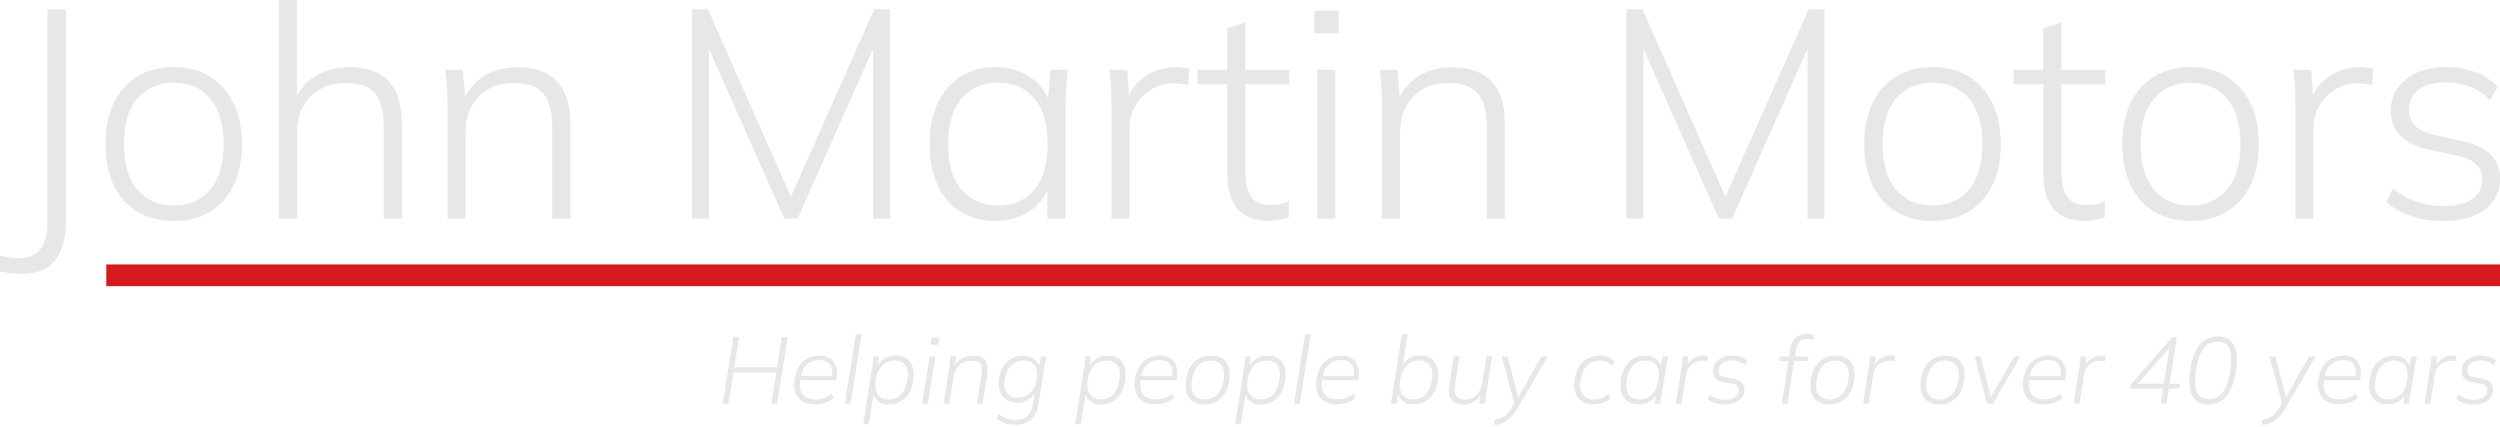 <svg width="404" height="69" viewBox="0 0 404 69" fill="none" xmlns="http://www.w3.org/2000/svg">
<g clip-path="url(#clip0_1_4)">
<path d="M3.596 44.251C3.048 44.251 2.487 44.226 1.887 44.175C1.301 44.124 0.663 44.022 -0.013 43.869V41.318C0.599 41.446 1.16 41.548 1.671 41.611C2.181 41.675 2.665 41.714 3.112 41.714C4.578 41.714 5.713 41.254 6.491 40.324C7.269 39.393 7.664 37.926 7.664 35.911V1.492H10.636V35.949C10.636 37.709 10.368 39.214 9.845 40.464C9.322 41.714 8.531 42.657 7.498 43.295C6.466 43.932 5.152 44.251 3.583 44.251H3.596Z" fill="#E6E7E8"/>
<path d="M28.03 35.707C25.786 35.707 23.847 35.21 22.202 34.215C20.557 33.22 19.282 31.805 18.389 29.943C17.496 28.094 17.05 25.862 17.05 23.273C17.05 20.685 17.496 18.504 18.389 16.655C19.282 14.806 20.557 13.365 22.202 12.357C23.847 11.35 25.811 10.84 28.081 10.84C30.351 10.84 32.264 11.337 33.909 12.357C35.554 13.365 36.829 14.793 37.748 16.655C38.653 18.517 39.112 20.736 39.112 23.324C39.112 25.913 38.653 28.094 37.748 29.943C36.842 31.805 35.554 33.22 33.909 34.215C32.264 35.21 30.3 35.707 28.03 35.707ZM28.03 33.208C30.491 33.208 32.455 32.366 33.934 30.67C35.401 28.974 36.141 26.512 36.141 23.286C36.141 20.06 35.401 17.599 33.934 15.902C32.468 14.206 30.517 13.365 28.081 13.365C25.645 13.365 23.656 14.219 22.202 15.902C20.748 17.599 20.021 20.06 20.021 23.286C20.021 26.512 20.748 28.986 22.202 30.67C23.656 32.366 25.607 33.208 28.03 33.208Z" fill="#E6E7E8"/>
<path d="M45.055 35.325V0H47.988V16.846H47.414C48.09 14.895 49.225 13.403 50.819 12.383C52.413 11.363 54.275 10.852 56.392 10.852C59.299 10.852 61.454 11.618 62.844 13.161C64.234 14.704 64.936 16.999 64.936 20.073V35.337H62.003V20.315C62.003 17.879 61.518 16.119 60.562 15.035C59.605 13.951 58.062 13.403 55.958 13.403C53.561 13.403 51.635 14.143 50.181 15.609C48.727 17.076 48.001 19.027 48.001 21.462V35.337H45.067L45.055 35.325Z" fill="#E6E7E8"/>
<path d="M72.32 35.325V16.655C72.32 15.788 72.281 14.908 72.218 14.015C72.154 13.122 72.052 12.204 71.924 11.286H74.806L75.24 16.808H74.666C75.367 14.895 76.502 13.416 78.071 12.396C79.639 11.375 81.463 10.865 83.542 10.865C86.386 10.865 88.541 11.618 89.995 13.122C91.448 14.627 92.175 16.974 92.175 20.174V35.337H89.242V20.417C89.242 17.956 88.745 16.17 87.75 15.061C86.755 13.951 85.225 13.403 83.146 13.403C80.711 13.403 78.785 14.143 77.357 15.609C75.928 17.076 75.227 19.065 75.227 21.564V35.337H72.294L72.32 35.325Z" fill="#E6E7E8"/>
<path d="M111.814 35.325V1.492H114.403L128.507 33.361H127.117L141.272 1.492H143.81V35.325H141.081V4.986H142.382L128.903 35.312H126.747L113.268 4.986H114.569V35.312H111.84L111.814 35.325Z" fill="#E6E7E8"/>
<path d="M160.899 35.707C158.718 35.707 156.831 35.21 155.236 34.215C153.642 33.22 152.405 31.805 151.538 29.943C150.671 28.094 150.237 25.862 150.237 23.273C150.237 20.685 150.671 18.466 151.564 16.629C152.444 14.793 153.681 13.365 155.287 12.357C156.882 11.35 158.756 10.84 160.899 10.84C163.041 10.84 165.018 11.414 166.637 12.561C168.257 13.709 169.315 15.277 169.825 17.267H169.252L169.736 11.273H172.567C172.465 12.204 172.389 13.11 172.299 14.002C172.223 14.895 172.185 15.775 172.185 16.642V35.312H169.252V29.318H169.774C169.264 31.308 168.193 32.863 166.586 33.998C164.967 35.133 163.079 35.707 160.899 35.707ZM161.281 33.208C163.742 33.208 165.694 32.366 167.135 30.67C168.576 28.974 169.29 26.512 169.29 23.286C169.29 20.06 168.576 17.599 167.135 15.902C165.694 14.206 163.742 13.365 161.281 13.365C158.82 13.365 156.856 14.219 155.402 15.902C153.948 17.599 153.222 20.06 153.222 23.286C153.222 26.512 153.948 28.986 155.402 30.67C156.856 32.366 158.82 33.208 161.281 33.208Z" fill="#E6E7E8"/>
<path d="M179.619 35.325V16.897C179.619 15.966 179.594 15.035 179.543 14.091C179.492 13.148 179.403 12.217 179.275 11.286H182.157L182.54 16.808L181.966 16.859C182.285 15.52 182.858 14.398 183.687 13.518C184.516 12.638 185.473 11.975 186.569 11.528C187.653 11.082 188.776 10.852 189.923 10.852C190.344 10.852 190.727 10.878 191.097 10.929C191.466 10.98 191.811 11.044 192.13 11.146L192.028 13.786C191.645 13.658 191.262 13.581 190.88 13.543C190.497 13.505 190.076 13.492 189.63 13.492C188.189 13.492 186.939 13.849 185.868 14.551C184.797 15.252 183.968 16.145 183.394 17.241C182.82 18.325 182.527 19.435 182.527 20.557V35.337H179.607L179.619 35.325Z" fill="#E6E7E8"/>
<path d="M204.946 35.707C202.803 35.707 201.158 35.069 200.023 33.794C198.888 32.519 198.315 30.542 198.315 27.89V13.633H193.52V11.286H198.315V4.565L201.248 3.609V11.286H208.351V13.633H201.248V27.456C201.248 29.471 201.566 30.925 202.204 31.818C202.842 32.71 203.862 33.157 205.277 33.157C205.915 33.157 206.489 33.093 206.986 32.965C207.484 32.838 207.904 32.697 208.261 32.532V35.12C207.879 35.273 207.382 35.414 206.769 35.529C206.157 35.643 205.558 35.694 204.946 35.694V35.707Z" fill="#E6E7E8"/>
<path d="M212.393 5.369V1.734H216.334V5.382H212.393V5.369ZM212.865 35.325V11.273H215.798V35.312H212.865V35.325Z" fill="#E6E7E8"/>
<path d="M223.335 35.325V16.655C223.335 15.788 223.297 14.908 223.233 14.015C223.169 13.122 223.067 12.204 222.94 11.286H225.822L226.255 16.808H225.681C226.383 14.895 227.518 13.416 229.086 12.396C230.655 11.375 232.479 10.865 234.557 10.865C237.401 10.865 239.556 11.618 241.01 13.122C242.464 14.627 243.191 16.974 243.191 20.174V35.337H240.258V20.417C240.258 17.956 239.76 16.17 238.766 15.061C237.771 13.951 236.241 13.403 234.162 13.403C231.726 13.403 229.8 14.143 228.372 15.609C226.944 17.076 226.243 19.065 226.243 21.564V35.337H223.309L223.335 35.325Z" fill="#E6E7E8"/>
<path d="M262.83 35.325V1.492H265.418L279.523 33.361H278.133L292.288 1.492H294.826V35.325H292.097V4.986H293.397L279.918 35.312H277.763L264.283 4.986H265.584V35.312H262.855L262.83 35.325Z" fill="#E6E7E8"/>
<path d="M312.246 35.707C310.001 35.707 308.063 35.21 306.418 34.215C304.773 33.22 303.497 31.805 302.605 29.943C301.712 28.094 301.266 25.862 301.266 23.273C301.266 20.685 301.712 18.504 302.605 16.655C303.497 14.806 304.773 13.365 306.418 12.357C308.063 11.35 310.027 10.84 312.297 10.84C314.567 10.84 316.479 11.337 318.125 12.357C319.77 13.365 321.045 14.793 321.963 16.655C322.868 18.517 323.328 20.736 323.328 23.324C323.328 25.913 322.868 28.094 321.963 29.943C321.058 31.805 319.77 33.22 318.125 34.215C316.479 35.21 314.516 35.707 312.246 35.707ZM312.246 33.208C314.707 33.208 316.671 32.366 318.15 30.67C319.617 28.974 320.356 26.512 320.356 23.286C320.356 20.06 319.617 17.599 318.15 15.902C316.683 14.206 314.732 13.365 312.297 13.365C309.861 13.365 307.871 14.219 306.418 15.902C304.964 17.599 304.237 20.06 304.237 23.286C304.237 26.512 304.964 28.986 306.418 30.67C307.871 32.366 309.823 33.208 312.246 33.208Z" fill="#E6E7E8"/>
<path d="M336.82 35.707C334.677 35.707 333.032 35.069 331.897 33.794C330.762 32.519 330.188 30.542 330.188 27.89V13.633H325.393V11.286H330.188V4.565L333.121 3.609V11.286H340.225V13.633H333.121V27.456C333.121 29.471 333.44 30.925 334.078 31.818C334.715 32.71 335.736 33.157 337.151 33.157C337.789 33.157 338.363 33.093 338.86 32.965C339.357 32.838 339.778 32.697 340.135 32.532V35.12C339.753 35.273 339.255 35.414 338.643 35.529C338.031 35.643 337.432 35.694 336.82 35.694V35.707Z" fill="#E6E7E8"/>
<path d="M353.946 35.707C351.702 35.707 349.764 35.21 348.118 34.215C346.473 33.22 345.198 31.805 344.305 29.943C343.413 28.094 342.966 25.862 342.966 23.273C342.966 20.685 343.413 18.504 344.305 16.655C345.198 14.806 346.473 13.365 348.118 12.357C349.764 11.35 351.727 10.84 353.997 10.84C356.267 10.84 358.18 11.337 359.825 12.357C361.47 13.365 362.746 14.793 363.664 16.655C364.569 18.517 365.028 20.736 365.028 23.324C365.028 25.913 364.569 28.094 363.664 29.943C362.758 31.805 361.47 33.22 359.825 34.215C358.18 35.21 356.216 35.707 353.946 35.707ZM353.946 33.208C356.408 33.208 358.371 32.366 359.851 30.67C361.317 28.974 362.057 26.512 362.057 23.286C362.057 20.06 361.317 17.599 359.851 15.902C358.384 14.206 356.433 13.365 353.997 13.365C351.562 13.365 349.572 14.219 348.118 15.902C346.665 17.599 345.938 20.06 345.938 23.286C345.938 26.512 346.665 28.986 348.118 30.67C349.572 32.366 351.523 33.208 353.946 33.208Z" fill="#E6E7E8"/>
<path d="M370.945 35.325V16.897C370.945 15.966 370.92 15.035 370.869 14.091C370.818 13.148 370.729 12.217 370.601 11.286H373.483L373.866 16.808L373.292 16.859C373.611 15.52 374.185 14.398 375.014 13.518C375.842 12.638 376.799 11.975 377.896 11.528C378.98 11.082 380.102 10.852 381.249 10.852C381.67 10.852 382.053 10.878 382.423 10.929C382.793 10.98 383.137 11.044 383.456 11.146L383.354 13.786C382.971 13.658 382.588 13.581 382.206 13.543C381.823 13.505 381.403 13.492 380.956 13.492C379.515 13.492 378.265 13.849 377.194 14.551C376.123 15.252 375.294 16.145 374.72 17.241C374.146 18.325 373.853 19.435 373.853 20.557V35.337H370.933L370.945 35.325Z" fill="#E6E7E8"/>
<path d="M394.793 35.707C392.931 35.707 391.197 35.439 389.59 34.891C387.97 34.343 386.644 33.59 385.585 32.634L386.733 30.479C387.919 31.435 389.194 32.149 390.572 32.608C391.949 33.067 393.39 33.297 394.895 33.297C396.935 33.297 398.491 32.914 399.549 32.149C400.608 31.384 401.131 30.338 401.131 29.025C401.131 28.005 400.799 27.163 400.123 26.525C399.447 25.888 398.325 25.403 396.769 25.084L392.446 24.179C390.393 23.694 388.876 22.929 387.868 21.871C386.861 20.812 386.351 19.486 386.351 17.892C386.351 16.515 386.708 15.303 387.435 14.245C388.149 13.186 389.182 12.357 390.533 11.745C391.885 11.133 393.466 10.84 395.29 10.84C397.012 10.84 398.606 11.12 400.06 11.681C401.513 12.242 402.712 13.033 403.63 14.053L402.38 16.17C401.424 15.214 400.34 14.487 399.141 14.015C397.943 13.543 396.667 13.301 395.328 13.301C393.339 13.301 391.847 13.709 390.814 14.525C389.781 15.341 389.284 16.425 389.284 17.764C389.284 18.785 389.602 19.626 390.24 20.289C390.878 20.94 391.885 21.437 393.262 21.756L397.586 22.712C399.766 23.197 401.373 23.924 402.432 24.918C403.49 25.913 404.013 27.227 404.013 28.859C404.013 30.262 403.63 31.486 402.865 32.532C402.1 33.577 401.029 34.368 399.651 34.904C398.274 35.452 396.655 35.72 394.805 35.72L394.793 35.707Z" fill="#E6E7E8"/>
<path d="M116.788 65.229L118.496 54.479H119.44L118.662 59.363H125.574L126.352 54.479H127.296L125.587 65.229H124.643L125.447 60.192H118.522L117.731 65.229H116.788Z" fill="#E6E7E8"/>
<path d="M131.683 65.357C130.866 65.357 130.191 65.191 129.655 64.859C129.119 64.528 128.737 64.043 128.533 63.418C128.316 62.793 128.278 62.054 128.405 61.187C128.533 60.409 128.788 59.733 129.145 59.184C129.502 58.636 129.961 58.203 130.522 57.909C131.083 57.616 131.708 57.463 132.422 57.463C133.136 57.463 133.685 57.616 134.131 57.909C134.577 58.203 134.896 58.623 135.088 59.159C135.279 59.695 135.317 60.319 135.202 61.021L135.139 61.442H129.056L129.145 60.753H134.679L134.412 60.97C134.539 60.09 134.437 59.401 134.093 58.917C133.749 58.432 133.175 58.19 132.358 58.19C131.772 58.19 131.262 58.317 130.841 58.572C130.42 58.827 130.076 59.184 129.833 59.618C129.591 60.052 129.413 60.562 129.336 61.136L129.311 61.429C129.17 62.436 129.311 63.202 129.731 63.737C130.152 64.273 130.828 64.54 131.772 64.54C132.244 64.54 132.69 64.464 133.149 64.324C133.608 64.183 134.004 63.941 134.373 63.597L134.756 64.285C134.361 64.617 133.889 64.885 133.366 65.063C132.83 65.242 132.282 65.344 131.721 65.344L131.683 65.357Z" fill="#E6E7E8"/>
<path d="M136.529 65.229L138.314 54.007H139.245L137.459 65.229H136.529Z" fill="#E6E7E8"/>
<path d="M139.487 68.532L140.954 59.312C140.992 59.044 141.03 58.764 141.056 58.47C141.081 58.19 141.094 57.897 141.107 57.603H142.012L141.859 59.503H141.642C141.91 58.878 142.318 58.381 142.841 58.011C143.364 57.641 144.002 57.463 144.728 57.463C145.455 57.463 146.029 57.629 146.501 57.947C146.973 58.266 147.304 58.738 147.496 59.363C147.687 59.988 147.712 60.715 147.559 61.582C147.368 62.806 146.922 63.75 146.208 64.4C145.506 65.051 144.652 65.37 143.657 65.37C142.956 65.37 142.382 65.191 141.923 64.834C141.477 64.477 141.183 63.979 141.081 63.342H141.247L140.405 68.545H139.474L139.487 68.532ZM143.632 64.566C144.41 64.566 145.06 64.298 145.596 63.763C146.131 63.227 146.475 62.449 146.641 61.429C146.82 60.409 146.705 59.618 146.322 59.07C145.94 58.521 145.353 58.254 144.55 58.254C143.746 58.254 143.134 58.521 142.586 59.057C142.038 59.593 141.681 60.37 141.515 61.391C141.362 62.424 141.477 63.214 141.872 63.75C142.254 64.285 142.841 64.553 143.644 64.553L143.632 64.566Z" fill="#E6E7E8"/>
<path d="M149.013 65.229L150.237 57.59H151.168L149.944 65.229H149.013ZM150.365 55.716L150.544 54.555H151.793L151.589 55.716H150.352H150.365Z" fill="#E6E7E8"/>
<path d="M152.482 65.229L153.426 59.299C153.464 59.031 153.502 58.751 153.528 58.458C153.553 58.177 153.566 57.884 153.579 57.59H154.484L154.344 59.35H154.127C154.433 58.751 154.854 58.279 155.402 57.947C155.951 57.616 156.563 57.463 157.264 57.463C158.208 57.463 158.858 57.731 159.228 58.266C159.585 58.802 159.687 59.554 159.547 60.549L158.794 65.242H157.864L158.616 60.575C158.743 59.746 158.68 59.146 158.412 58.802C158.144 58.445 157.672 58.279 156.996 58.279C156.218 58.279 155.568 58.509 155.071 58.98C154.573 59.452 154.255 60.064 154.114 60.842L153.413 65.255H152.482V65.229Z" fill="#E6E7E8"/>
<path d="M164.087 68.634C163.462 68.634 162.888 68.545 162.365 68.379C161.842 68.213 161.396 67.945 161.013 67.601L161.396 66.887C161.677 67.117 161.957 67.308 162.238 67.448C162.518 67.588 162.811 67.69 163.13 67.754C163.449 67.818 163.793 67.856 164.163 67.856C164.941 67.856 165.553 67.652 166.012 67.244C166.471 66.836 166.765 66.237 166.892 65.472L167.275 63.048H167.453C167.198 63.673 166.79 64.171 166.242 64.54C165.694 64.91 165.056 65.089 164.342 65.089C163.628 65.089 163.067 64.923 162.582 64.591C162.097 64.26 161.766 63.788 161.575 63.189C161.37 62.589 161.332 61.901 161.46 61.11C161.638 59.95 162.085 59.057 162.799 58.432C163.513 57.807 164.38 57.488 165.388 57.488C166.102 57.488 166.688 57.667 167.147 58.024C167.606 58.381 167.887 58.891 167.964 59.541L167.836 59.376L168.257 57.616H169.162C169.086 57.909 169.009 58.203 168.933 58.483C168.856 58.764 168.805 59.044 168.767 59.325L167.823 65.331C167.645 66.428 167.249 67.257 166.625 67.818C166 68.379 165.145 68.66 164.074 68.66L164.087 68.634ZM164.495 64.273C165.285 64.273 165.961 64.005 166.497 63.482C167.045 62.959 167.39 62.22 167.543 61.276C167.696 60.319 167.581 59.58 167.198 59.044C166.816 58.509 166.229 58.254 165.439 58.254C164.648 58.254 163.972 58.521 163.424 59.044C162.875 59.567 162.518 60.307 162.365 61.25C162.212 62.207 162.327 62.947 162.722 63.482C163.118 64.018 163.691 64.273 164.495 64.273Z" fill="#E6E7E8"/>
<path d="M173.74 68.532L175.207 59.312C175.245 59.044 175.283 58.764 175.309 58.47C175.334 58.19 175.347 57.897 175.36 57.603H176.265L176.112 59.503H175.896C176.163 58.878 176.571 58.381 177.094 58.011C177.617 57.641 178.255 57.463 178.982 57.463C179.709 57.463 180.282 57.629 180.754 57.947C181.226 58.266 181.558 58.738 181.749 59.363C181.94 59.988 181.966 60.715 181.813 61.582C181.621 62.806 181.175 63.75 180.461 64.4C179.76 65.051 178.905 65.37 177.91 65.37C177.209 65.37 176.635 65.191 176.176 64.834C175.73 64.477 175.436 63.979 175.334 63.342H175.5L174.659 68.545H173.728L173.74 68.532ZM177.885 64.566C178.663 64.566 179.313 64.298 179.849 63.763C180.384 63.227 180.729 62.449 180.895 61.429C181.073 60.409 180.958 59.618 180.576 59.07C180.193 58.521 179.607 58.254 178.803 58.254C178 58.254 177.388 58.521 176.839 59.057C176.291 59.593 175.934 60.37 175.768 61.391C175.615 62.424 175.73 63.214 176.125 63.75C176.508 64.285 177.094 64.553 177.898 64.553L177.885 64.566Z" fill="#E6E7E8"/>
<path d="M186.697 65.357C185.881 65.357 185.205 65.191 184.669 64.859C184.134 64.528 183.751 64.043 183.547 63.418C183.33 62.793 183.292 62.054 183.42 61.187C183.547 60.409 183.802 59.733 184.159 59.184C184.516 58.636 184.975 58.203 185.536 57.909C186.098 57.616 186.722 57.463 187.437 57.463C188.151 57.463 188.699 57.616 189.145 57.909C189.592 58.203 189.911 58.623 190.102 59.159C190.293 59.695 190.331 60.319 190.217 61.021L190.153 61.442H184.07L184.159 60.753H189.694L189.426 60.97C189.553 60.09 189.451 59.401 189.107 58.917C188.763 58.432 188.189 58.19 187.373 58.19C186.786 58.19 186.276 58.317 185.855 58.572C185.434 58.827 185.09 59.184 184.848 59.618C184.606 60.052 184.427 60.562 184.35 61.136L184.325 61.429C184.185 62.436 184.325 63.202 184.746 63.737C185.167 64.273 185.843 64.54 186.786 64.54C187.258 64.54 187.704 64.464 188.163 64.324C188.623 64.183 189.018 63.941 189.388 63.597L189.77 64.285C189.375 64.617 188.903 64.885 188.38 65.063C187.845 65.242 187.296 65.344 186.735 65.344L186.697 65.357Z" fill="#E6E7E8"/>
<path d="M194.642 65.357C193.915 65.357 193.303 65.204 192.805 64.885C192.308 64.566 191.964 64.107 191.772 63.482C191.581 62.857 191.543 62.118 191.683 61.238C191.811 60.422 192.066 59.733 192.436 59.172C192.805 58.611 193.264 58.177 193.826 57.897C194.374 57.603 194.999 57.463 195.687 57.463C196.427 57.463 197.039 57.616 197.524 57.947C198.008 58.266 198.353 58.738 198.557 59.35C198.761 59.962 198.786 60.715 198.646 61.582C198.519 62.411 198.263 63.099 197.881 63.661C197.511 64.222 197.039 64.643 196.491 64.936C195.943 65.229 195.318 65.37 194.629 65.37L194.642 65.357ZM194.718 64.566C195.471 64.566 196.121 64.298 196.669 63.763C197.218 63.227 197.575 62.449 197.741 61.429C197.906 60.409 197.792 59.618 197.396 59.07C197.001 58.521 196.414 58.254 195.624 58.254C194.833 58.254 194.208 58.521 193.673 59.057C193.137 59.593 192.78 60.37 192.614 61.391C192.448 62.424 192.563 63.214 192.933 63.75C193.303 64.285 193.902 64.553 194.718 64.553V64.566Z" fill="#E6E7E8"/>
<path d="M199.59 68.532L201.056 59.312C201.095 59.044 201.133 58.764 201.158 58.47C201.184 58.19 201.197 57.897 201.209 57.603H202.115L201.962 59.503H201.745C202.013 58.878 202.421 58.381 202.944 58.011C203.467 57.641 204.104 57.463 204.831 57.463C205.558 57.463 206.132 57.629 206.604 57.947C207.076 58.266 207.407 58.738 207.598 59.363C207.79 59.988 207.815 60.715 207.662 61.582C207.471 62.806 207.024 63.75 206.31 64.4C205.609 65.051 204.755 65.37 203.76 65.37C203.058 65.37 202.485 65.191 202.026 64.834C201.579 64.477 201.286 63.979 201.184 63.342H201.35L200.508 68.545H199.577L199.59 68.532ZM203.734 64.566C204.512 64.566 205.163 64.298 205.698 63.763C206.234 63.227 206.578 62.449 206.744 61.429C206.922 60.409 206.808 59.618 206.425 59.07C206.043 58.521 205.456 58.254 204.653 58.254C203.849 58.254 203.237 58.521 202.689 59.057C202.14 59.593 201.783 60.37 201.617 61.391C201.464 62.424 201.579 63.214 201.975 63.75C202.357 64.285 202.944 64.553 203.747 64.553L203.734 64.566Z" fill="#E6E7E8"/>
<path d="M209.116 65.229L210.901 54.007H211.832L210.047 65.229H209.116Z" fill="#E6E7E8"/>
<path d="M216.028 65.357C215.212 65.357 214.536 65.191 214 64.859C213.464 64.528 213.082 64.043 212.878 63.418C212.661 62.793 212.623 62.054 212.75 61.187C212.878 60.409 213.133 59.733 213.49 59.184C213.847 58.636 214.306 58.203 214.867 57.909C215.428 57.616 216.053 57.463 216.767 57.463C217.482 57.463 218.03 57.616 218.476 57.909C218.923 58.203 219.241 58.623 219.433 59.159C219.624 59.695 219.662 60.319 219.547 61.021L219.484 61.442H213.401L213.49 60.753H219.025L218.757 60.97C218.884 60.09 218.782 59.401 218.438 58.917C218.094 58.432 217.52 58.19 216.704 58.19C216.117 58.19 215.607 58.317 215.186 58.572C214.765 58.827 214.421 59.184 214.179 59.618C213.936 60.052 213.758 60.562 213.681 61.136L213.656 61.429C213.515 62.436 213.656 63.202 214.077 63.737C214.497 64.273 215.173 64.54 216.117 64.54C216.589 64.54 217.035 64.464 217.494 64.324C217.953 64.183 218.349 63.941 218.719 63.597L219.101 64.285C218.706 64.617 218.234 64.885 217.711 65.063C217.175 65.242 216.627 65.344 216.066 65.344L216.028 65.357Z" fill="#E6E7E8"/>
<path d="M228.423 65.357C227.722 65.357 227.148 65.178 226.689 64.821C226.243 64.464 225.949 63.967 225.847 63.329H226L225.694 65.229H224.763L226.549 54.007H227.48L226.625 59.478H226.396C226.663 58.866 227.071 58.368 227.594 57.998C228.117 57.629 228.755 57.45 229.482 57.45C230.209 57.45 230.782 57.616 231.254 57.935C231.726 58.254 232.058 58.725 232.249 59.35C232.44 59.975 232.466 60.702 232.313 61.569C232.121 62.793 231.675 63.737 230.961 64.388C230.26 65.038 229.405 65.357 228.41 65.357H228.423ZM228.385 64.566C229.163 64.566 229.813 64.298 230.349 63.763C230.884 63.227 231.229 62.449 231.395 61.429C231.573 60.409 231.458 59.618 231.076 59.07C230.693 58.521 230.107 58.254 229.303 58.254C228.5 58.254 227.888 58.521 227.339 59.057C226.791 59.593 226.434 60.37 226.268 61.391C226.115 62.424 226.23 63.214 226.625 63.75C227.008 64.285 227.594 64.553 228.398 64.553L228.385 64.566Z" fill="#E6E7E8"/>
<path d="M236.559 65.357C235.692 65.357 235.029 65.114 234.595 64.63C234.162 64.145 234.022 63.355 234.187 62.283L234.94 57.603H235.871L235.144 62.22C235.016 63.048 235.093 63.635 235.348 64.005C235.603 64.375 236.062 64.566 236.725 64.566C237.478 64.566 238.102 64.324 238.587 63.852C239.072 63.367 239.378 62.742 239.505 61.952L240.194 57.603H241.125L239.926 65.242H239.008L239.276 63.444H239.505C239.225 64.069 238.817 64.54 238.306 64.872C237.796 65.204 237.21 65.37 236.572 65.37L236.559 65.357Z" fill="#E6E7E8"/>
<path d="M241.558 68.698L241.393 67.894C241.89 67.78 242.311 67.652 242.655 67.486C242.999 67.333 243.293 67.117 243.56 66.874C243.816 66.619 244.058 66.3 244.287 65.931L244.823 65.012L244.772 65.421L242.668 57.603H243.662L245.461 64.668H245.091L249.082 57.603H250.115L245.257 65.969C244.976 66.441 244.708 66.823 244.428 67.142C244.147 67.448 243.867 67.716 243.573 67.92C243.28 68.124 242.961 68.29 242.63 68.417C242.298 68.545 241.941 68.634 241.558 68.711V68.698Z" fill="#E6E7E8"/>
<path d="M257.525 65.357C256.798 65.357 256.173 65.191 255.663 64.872C255.153 64.553 254.795 64.082 254.579 63.469C254.362 62.857 254.324 62.105 254.477 61.238C254.681 60.013 255.14 59.083 255.854 58.432C256.568 57.782 257.461 57.463 258.519 57.463C259.004 57.463 259.45 57.539 259.871 57.705C260.292 57.858 260.649 58.1 260.904 58.419L260.496 59.07C260.215 58.802 259.896 58.598 259.552 58.47C259.208 58.343 258.876 58.279 258.545 58.279C257.729 58.279 257.053 58.547 256.492 59.07C255.943 59.605 255.586 60.37 255.42 61.378C255.255 62.398 255.382 63.189 255.777 63.75C256.173 64.311 256.785 64.579 257.601 64.579C257.971 64.579 258.366 64.502 258.762 64.362C259.17 64.222 259.539 63.992 259.884 63.661L260.266 64.362C259.947 64.681 259.527 64.923 259.004 65.102C258.494 65.28 257.996 65.37 257.512 65.37L257.525 65.357Z" fill="#E6E7E8"/>
<path d="M264.806 65.357C264.105 65.357 263.518 65.191 263.034 64.872C262.549 64.553 262.217 64.082 262.026 63.469C261.835 62.857 261.809 62.105 261.95 61.238C262.154 60.013 262.613 59.083 263.314 58.432C264.016 57.782 264.87 57.463 265.865 57.463C266.553 57.463 267.127 57.641 267.599 57.998C268.058 58.356 268.339 58.853 268.428 59.49H268.262L268.721 57.603H269.627C269.55 57.897 269.486 58.19 269.41 58.47C269.333 58.751 269.282 59.031 269.244 59.312L268.3 65.242H267.369L267.676 63.316H267.905C267.625 63.954 267.229 64.464 266.706 64.821C266.171 65.178 265.546 65.357 264.819 65.357H264.806ZM264.985 64.566C265.75 64.566 266.4 64.298 266.949 63.763C267.497 63.227 267.854 62.449 268.02 61.429C268.186 60.409 268.071 59.618 267.676 59.07C267.28 58.521 266.681 58.254 265.89 58.254C265.1 58.254 264.475 58.521 263.939 59.057C263.403 59.593 263.046 60.37 262.881 61.391C262.715 62.424 262.83 63.214 263.212 63.75C263.595 64.285 264.181 64.553 264.985 64.553V64.566Z" fill="#E6E7E8"/>
<path d="M270.813 65.229L271.731 59.376C271.782 59.083 271.82 58.789 271.858 58.483C271.897 58.177 271.909 57.884 271.922 57.59H272.828L272.687 59.35H272.509C272.674 58.942 272.904 58.585 273.197 58.305C273.491 58.024 273.822 57.82 274.192 57.667C274.562 57.527 274.932 57.45 275.314 57.45C275.442 57.45 275.569 57.45 275.684 57.476C275.799 57.501 275.901 57.514 276.016 57.527L275.85 58.381C275.735 58.343 275.62 58.317 275.493 58.305C275.365 58.305 275.238 58.292 275.097 58.292C274.613 58.292 274.192 58.394 273.822 58.598C273.452 58.802 273.146 59.07 272.917 59.414C272.687 59.758 272.547 60.128 272.483 60.536L271.731 65.229H270.8H270.813Z" fill="#E6E7E8"/>
<path d="M278.706 65.357C278.158 65.357 277.635 65.28 277.138 65.114C276.641 64.949 276.245 64.745 275.965 64.49L276.36 63.788C276.679 64.043 277.049 64.234 277.457 64.388C277.865 64.528 278.298 64.604 278.77 64.604C279.395 64.604 279.905 64.49 280.288 64.247C280.67 64.005 280.887 63.686 280.951 63.291C281.015 62.934 280.951 62.64 280.747 62.411C280.543 62.181 280.224 62.028 279.739 61.965L278.719 61.799C277.954 61.671 277.431 61.416 277.138 61.008C276.845 60.6 276.755 60.115 276.845 59.541C276.921 59.108 277.087 58.738 277.367 58.432C277.648 58.126 278.005 57.897 278.439 57.718C278.872 57.552 279.344 57.463 279.867 57.463C280.415 57.463 280.913 57.539 281.359 57.705C281.805 57.858 282.15 58.062 282.392 58.292L281.984 58.98C281.716 58.751 281.41 58.56 281.053 58.445C280.696 58.317 280.3 58.254 279.88 58.254C279.255 58.254 278.77 58.381 278.413 58.636C278.056 58.891 277.839 59.21 277.763 59.618C277.712 59.988 277.763 60.281 277.929 60.523C278.094 60.766 278.388 60.919 278.834 60.983L279.905 61.161C280.683 61.289 281.231 61.544 281.55 61.913C281.869 62.283 281.971 62.755 281.882 63.303C281.818 63.712 281.652 64.069 281.384 64.388C281.104 64.706 280.747 64.949 280.301 65.114C279.854 65.28 279.331 65.37 278.745 65.37L278.706 65.357Z" fill="#E6E7E8"/>
<path d="M287.939 65.229L289.023 58.343H287.493L287.633 57.59H289.393L289.1 57.833L289.329 56.379C289.457 55.588 289.763 54.976 290.235 54.568C290.707 54.147 291.331 53.943 292.097 53.943C292.275 53.943 292.466 53.956 292.658 53.994C292.849 54.032 293.002 54.071 293.13 54.122L292.989 54.951C292.887 54.9 292.76 54.849 292.594 54.81C292.428 54.772 292.25 54.747 292.058 54.747C291.727 54.747 291.433 54.823 291.178 54.963C290.923 55.104 290.719 55.308 290.554 55.575C290.388 55.843 290.273 56.188 290.196 56.608L290.018 57.833L289.89 57.59H292.237L292.109 58.343H289.929L288.845 65.229H287.914H287.939Z" fill="#E6E7E8"/>
<path d="M295.604 65.357C294.877 65.357 294.265 65.204 293.767 64.885C293.27 64.566 292.926 64.107 292.734 63.482C292.543 62.857 292.505 62.118 292.645 61.238C292.772 60.422 293.028 59.733 293.397 59.172C293.767 58.611 294.226 58.177 294.787 57.897C295.336 57.603 295.961 57.463 296.649 57.463C297.389 57.463 298.001 57.616 298.486 57.947C298.97 58.266 299.315 58.738 299.519 59.35C299.723 59.962 299.748 60.715 299.608 61.582C299.48 62.411 299.225 63.099 298.843 63.661C298.473 64.222 298.001 64.643 297.453 64.936C296.904 65.229 296.279 65.37 295.591 65.37L295.604 65.357ZM295.68 64.566C296.432 64.566 297.083 64.298 297.631 63.763C298.18 63.227 298.537 62.449 298.702 61.429C298.868 60.409 298.753 59.618 298.358 59.07C297.963 58.521 297.376 58.254 296.585 58.254C295.795 58.254 295.17 58.521 294.634 59.057C294.099 59.593 293.742 60.37 293.576 61.391C293.41 62.424 293.525 63.214 293.895 63.75C294.265 64.285 294.864 64.553 295.68 64.553V64.566Z" fill="#E6E7E8"/>
<path d="M301.062 65.229L301.98 59.376C302.031 59.083 302.069 58.789 302.107 58.483C302.146 58.177 302.158 57.884 302.171 57.59H303.076L302.936 59.35H302.758C302.923 58.942 303.153 58.585 303.446 58.305C303.74 58.024 304.071 57.82 304.441 57.667C304.811 57.527 305.181 57.45 305.563 57.45C305.691 57.45 305.818 57.45 305.933 57.476C306.048 57.501 306.15 57.514 306.265 57.527L306.099 58.381C305.984 58.343 305.869 58.317 305.742 58.305C305.614 58.305 305.487 58.292 305.346 58.292C304.862 58.292 304.441 58.394 304.071 58.598C303.701 58.802 303.395 59.07 303.166 59.414C302.936 59.758 302.796 60.128 302.732 60.536L301.98 65.229H301.049H301.062Z" fill="#E6E7E8"/>
<path d="M313.381 65.357C312.654 65.357 312.042 65.204 311.544 64.885C311.047 64.566 310.703 64.107 310.511 63.482C310.32 62.857 310.282 62.118 310.422 61.238C310.549 60.422 310.805 59.733 311.174 59.172C311.544 58.611 312.003 58.177 312.564 57.897C313.113 57.603 313.738 57.463 314.426 57.463C315.166 57.463 315.778 57.616 316.263 57.947C316.747 58.266 317.092 58.738 317.296 59.35C317.5 59.962 317.525 60.715 317.385 61.582C317.257 62.411 317.002 63.099 316.62 63.661C316.25 64.222 315.778 64.643 315.23 64.936C314.681 65.229 314.056 65.37 313.368 65.37L313.381 65.357ZM313.457 64.566C314.209 64.566 314.86 64.298 315.408 63.763C315.957 63.227 316.314 62.449 316.479 61.429C316.645 60.409 316.53 59.618 316.135 59.07C315.74 58.521 315.153 58.254 314.362 58.254C313.572 58.254 312.947 58.521 312.411 59.057C311.876 59.593 311.519 60.37 311.353 61.391C311.187 62.424 311.302 63.214 311.672 63.75C312.042 64.285 312.641 64.553 313.457 64.553V64.566Z" fill="#E6E7E8"/>
<path d="M321.109 65.229L319.081 57.59H320.05L321.848 64.655H321.453L325.495 57.59H326.516L322.065 65.229H321.109Z" fill="#E6E7E8"/>
<path d="M330.278 65.357C329.462 65.357 328.786 65.191 328.25 64.859C327.714 64.528 327.332 64.043 327.128 63.418C326.911 62.793 326.873 62.054 327 61.187C327.128 60.409 327.383 59.733 327.74 59.184C328.097 58.636 328.556 58.203 329.117 57.909C329.678 57.616 330.303 57.463 331.017 57.463C331.731 57.463 332.28 57.616 332.726 57.909C333.173 58.203 333.491 58.623 333.683 59.159C333.874 59.695 333.912 60.319 333.797 61.021L333.734 61.442H327.651L327.74 60.753H333.275L333.007 60.97C333.134 60.09 333.032 59.401 332.688 58.917C332.344 58.432 331.77 58.19 330.954 58.19C330.367 58.19 329.857 58.317 329.436 58.572C329.015 58.827 328.671 59.184 328.429 59.618C328.186 60.052 328.008 60.562 327.931 61.136L327.906 61.429C327.765 62.436 327.906 63.202 328.327 63.737C328.747 64.273 329.423 64.54 330.367 64.54C330.839 64.54 331.285 64.464 331.744 64.324C332.203 64.183 332.599 63.941 332.968 63.597L333.351 64.285C332.956 64.617 332.484 64.885 331.961 65.063C331.425 65.242 330.877 65.344 330.316 65.344L330.278 65.357Z" fill="#E6E7E8"/>
<path d="M335.111 65.229L336.029 59.376C336.08 59.083 336.118 58.789 336.157 58.483C336.195 58.177 336.208 57.884 336.22 57.59H337.126L336.986 59.35H336.807C336.973 58.942 337.202 58.585 337.496 58.305C337.789 58.024 338.12 57.82 338.49 57.667C338.86 57.527 339.23 57.45 339.613 57.45C339.74 57.45 339.868 57.45 339.982 57.476C340.097 57.501 340.199 57.514 340.314 57.527L340.148 58.381C340.033 58.343 339.919 58.317 339.791 58.305C339.664 58.305 339.536 58.292 339.396 58.292C338.911 58.292 338.49 58.394 338.12 58.598C337.751 58.802 337.445 59.07 337.215 59.414C336.985 59.758 336.845 60.128 336.781 60.536L336.029 65.229H335.098H335.111Z" fill="#E6E7E8"/>
<path d="M349.164 65.229L349.547 62.793H344.267L344.395 62.092L351.013 54.492H351.804L350.605 62.003H352.314L352.174 62.793H350.478L350.095 65.229H349.164ZM349.674 62.003L350.694 55.601H351.09L345.3 62.245L345.249 62.003H349.674Z" fill="#E6E7E8"/>
<path d="M356.892 65.357C355.63 65.357 354.75 64.872 354.252 63.89C353.755 62.908 353.653 61.505 353.934 59.695C354.227 57.871 354.75 56.532 355.515 55.665C356.267 54.798 357.237 54.364 358.397 54.364C359.647 54.364 360.527 54.849 361.024 55.818C361.521 56.787 361.623 58.19 361.33 60.026C361.05 61.837 360.527 63.176 359.761 64.056C358.996 64.936 358.04 65.369 356.892 65.369V65.357ZM356.943 64.515C357.849 64.515 358.588 64.145 359.162 63.418C359.736 62.691 360.157 61.505 360.399 59.86C360.565 58.789 360.616 57.897 360.514 57.221C360.412 56.532 360.182 56.022 359.825 55.69C359.468 55.359 358.971 55.193 358.333 55.193C357.428 55.193 356.688 55.55 356.114 56.277C355.54 57.004 355.12 58.177 354.877 59.809C354.712 60.881 354.686 61.761 354.775 62.449C354.877 63.138 355.094 63.661 355.451 63.992C355.808 64.337 356.306 64.502 356.93 64.502L356.943 64.515Z" fill="#E6E7E8"/>
<path d="M365.628 68.698L365.462 67.894C365.959 67.78 366.38 67.652 366.724 67.486C367.069 67.333 367.362 67.117 367.63 66.874C367.885 66.619 368.127 66.3 368.357 65.931L368.892 65.012L368.841 65.421L366.737 57.603H367.732L369.53 64.668H369.16L373.152 57.603H374.185L369.326 65.969C369.045 66.441 368.778 66.823 368.497 67.142C368.216 67.448 367.936 67.716 367.643 67.92C367.349 68.124 367.03 68.29 366.699 68.417C366.367 68.545 366.01 68.634 365.628 68.711V68.698Z" fill="#E6E7E8"/>
<path d="M377.947 65.357C377.13 65.357 376.455 65.191 375.919 64.859C375.383 64.528 375.001 64.043 374.797 63.418C374.58 62.793 374.542 62.054 374.669 61.187C374.797 60.409 375.052 59.733 375.409 59.184C375.766 58.636 376.225 58.203 376.786 57.909C377.347 57.616 377.972 57.463 378.686 57.463C379.4 57.463 379.949 57.616 380.395 57.909C380.841 58.203 381.16 58.623 381.352 59.159C381.543 59.695 381.581 60.319 381.466 61.021L381.403 61.442H375.32L375.409 60.753H380.943L380.676 60.97C380.803 60.09 380.701 59.401 380.357 58.917C380.013 58.432 379.439 58.19 378.622 58.19C378.036 58.19 377.526 58.317 377.105 58.572C376.684 58.827 376.34 59.184 376.097 59.618C375.855 60.052 375.677 60.562 375.6 61.136L375.575 61.429C375.434 62.436 375.575 63.202 375.995 63.737C376.416 64.273 377.092 64.54 378.036 64.54C378.508 64.54 378.954 64.464 379.413 64.324C379.872 64.183 380.268 63.941 380.637 63.597L381.02 64.285C380.625 64.617 380.153 64.885 379.63 65.063C379.094 65.242 378.546 65.344 377.985 65.344L377.947 65.357Z" fill="#E6E7E8"/>
<path d="M385.789 65.357C385.088 65.357 384.501 65.191 384.017 64.872C383.532 64.553 383.201 64.082 383.009 63.469C382.818 62.857 382.793 62.105 382.933 61.238C383.137 60.013 383.596 59.083 384.297 58.432C384.999 57.782 385.853 57.463 386.848 57.463C387.536 57.463 388.11 57.641 388.582 57.998C389.041 58.356 389.322 58.853 389.411 59.49H389.245L389.704 57.603H390.61C390.533 57.897 390.47 58.19 390.393 58.47C390.317 58.751 390.266 59.031 390.227 59.312L389.284 65.242H388.353L388.659 63.316H388.888C388.608 63.954 388.212 64.464 387.69 64.821C387.154 65.178 386.529 65.357 385.802 65.357H385.789ZM385.968 64.566C386.733 64.566 387.383 64.298 387.932 63.763C388.48 63.227 388.837 62.449 389.003 61.429C389.169 60.409 389.054 59.618 388.659 59.07C388.263 58.521 387.664 58.254 386.873 58.254C386.083 58.254 385.458 58.521 384.922 59.057C384.387 59.593 384.03 60.37 383.864 61.391C383.698 62.424 383.813 63.214 384.195 63.75C384.578 64.285 385.165 64.553 385.968 64.553V64.566Z" fill="#E6E7E8"/>
<path d="M391.796 65.229L392.714 59.376C392.765 59.083 392.803 58.789 392.842 58.483C392.88 58.177 392.893 57.884 392.905 57.59H393.811L393.67 59.35H393.492C393.658 58.942 393.887 58.585 394.181 58.305C394.474 58.024 394.805 57.82 395.175 57.667C395.545 57.527 395.915 57.45 396.297 57.45C396.425 57.45 396.553 57.45 396.667 57.476C396.782 57.501 396.884 57.514 396.999 57.527L396.833 58.381C396.718 58.343 396.604 58.317 396.476 58.305C396.348 58.305 396.221 58.292 396.081 58.292C395.596 58.292 395.175 58.394 394.805 58.598C394.436 58.802 394.13 59.07 393.9 59.414C393.67 59.758 393.53 60.128 393.466 60.536L392.714 65.229H391.783H391.796Z" fill="#E6E7E8"/>
<path d="M399.69 65.357C399.141 65.357 398.618 65.28 398.121 65.114C397.624 64.949 397.228 64.745 396.948 64.49L397.343 63.788C397.662 64.043 398.032 64.234 398.44 64.388C398.848 64.528 399.282 64.604 399.753 64.604C400.378 64.604 400.888 64.49 401.271 64.247C401.654 64.005 401.87 63.686 401.934 63.291C401.998 62.934 401.934 62.64 401.73 62.411C401.526 62.181 401.207 62.028 400.723 61.965L399.702 61.799C398.937 61.671 398.414 61.416 398.121 61.008C397.828 60.6 397.738 60.115 397.828 59.541C397.904 59.108 398.07 58.738 398.351 58.432C398.631 58.126 398.988 57.897 399.422 57.718C399.855 57.552 400.327 57.463 400.85 57.463C401.398 57.463 401.896 57.539 402.342 57.705C402.788 57.858 403.133 58.062 403.375 58.292L402.967 58.98C402.699 58.751 402.393 58.56 402.036 58.445C401.679 58.317 401.284 58.254 400.863 58.254C400.238 58.254 399.753 58.381 399.396 58.636C399.039 58.891 398.822 59.21 398.746 59.618C398.695 59.988 398.746 60.281 398.912 60.523C399.077 60.766 399.371 60.919 399.817 60.983L400.888 61.161C401.666 61.289 402.215 61.544 402.533 61.913C402.852 62.283 402.954 62.755 402.865 63.303C402.801 63.712 402.635 64.069 402.368 64.388C402.087 64.706 401.73 64.949 401.284 65.114C400.837 65.28 400.315 65.37 399.728 65.37L399.69 65.357Z" fill="#E6E7E8"/>
<path d="M404 42.734H17.178V46.241H404V42.734Z" fill="#D6191D"/>
</g>
<defs>
<clipPath id="clip0_1_4">
<rect width="404" height="68.698" fill="white"/>
</clipPath>
</defs>
</svg>
